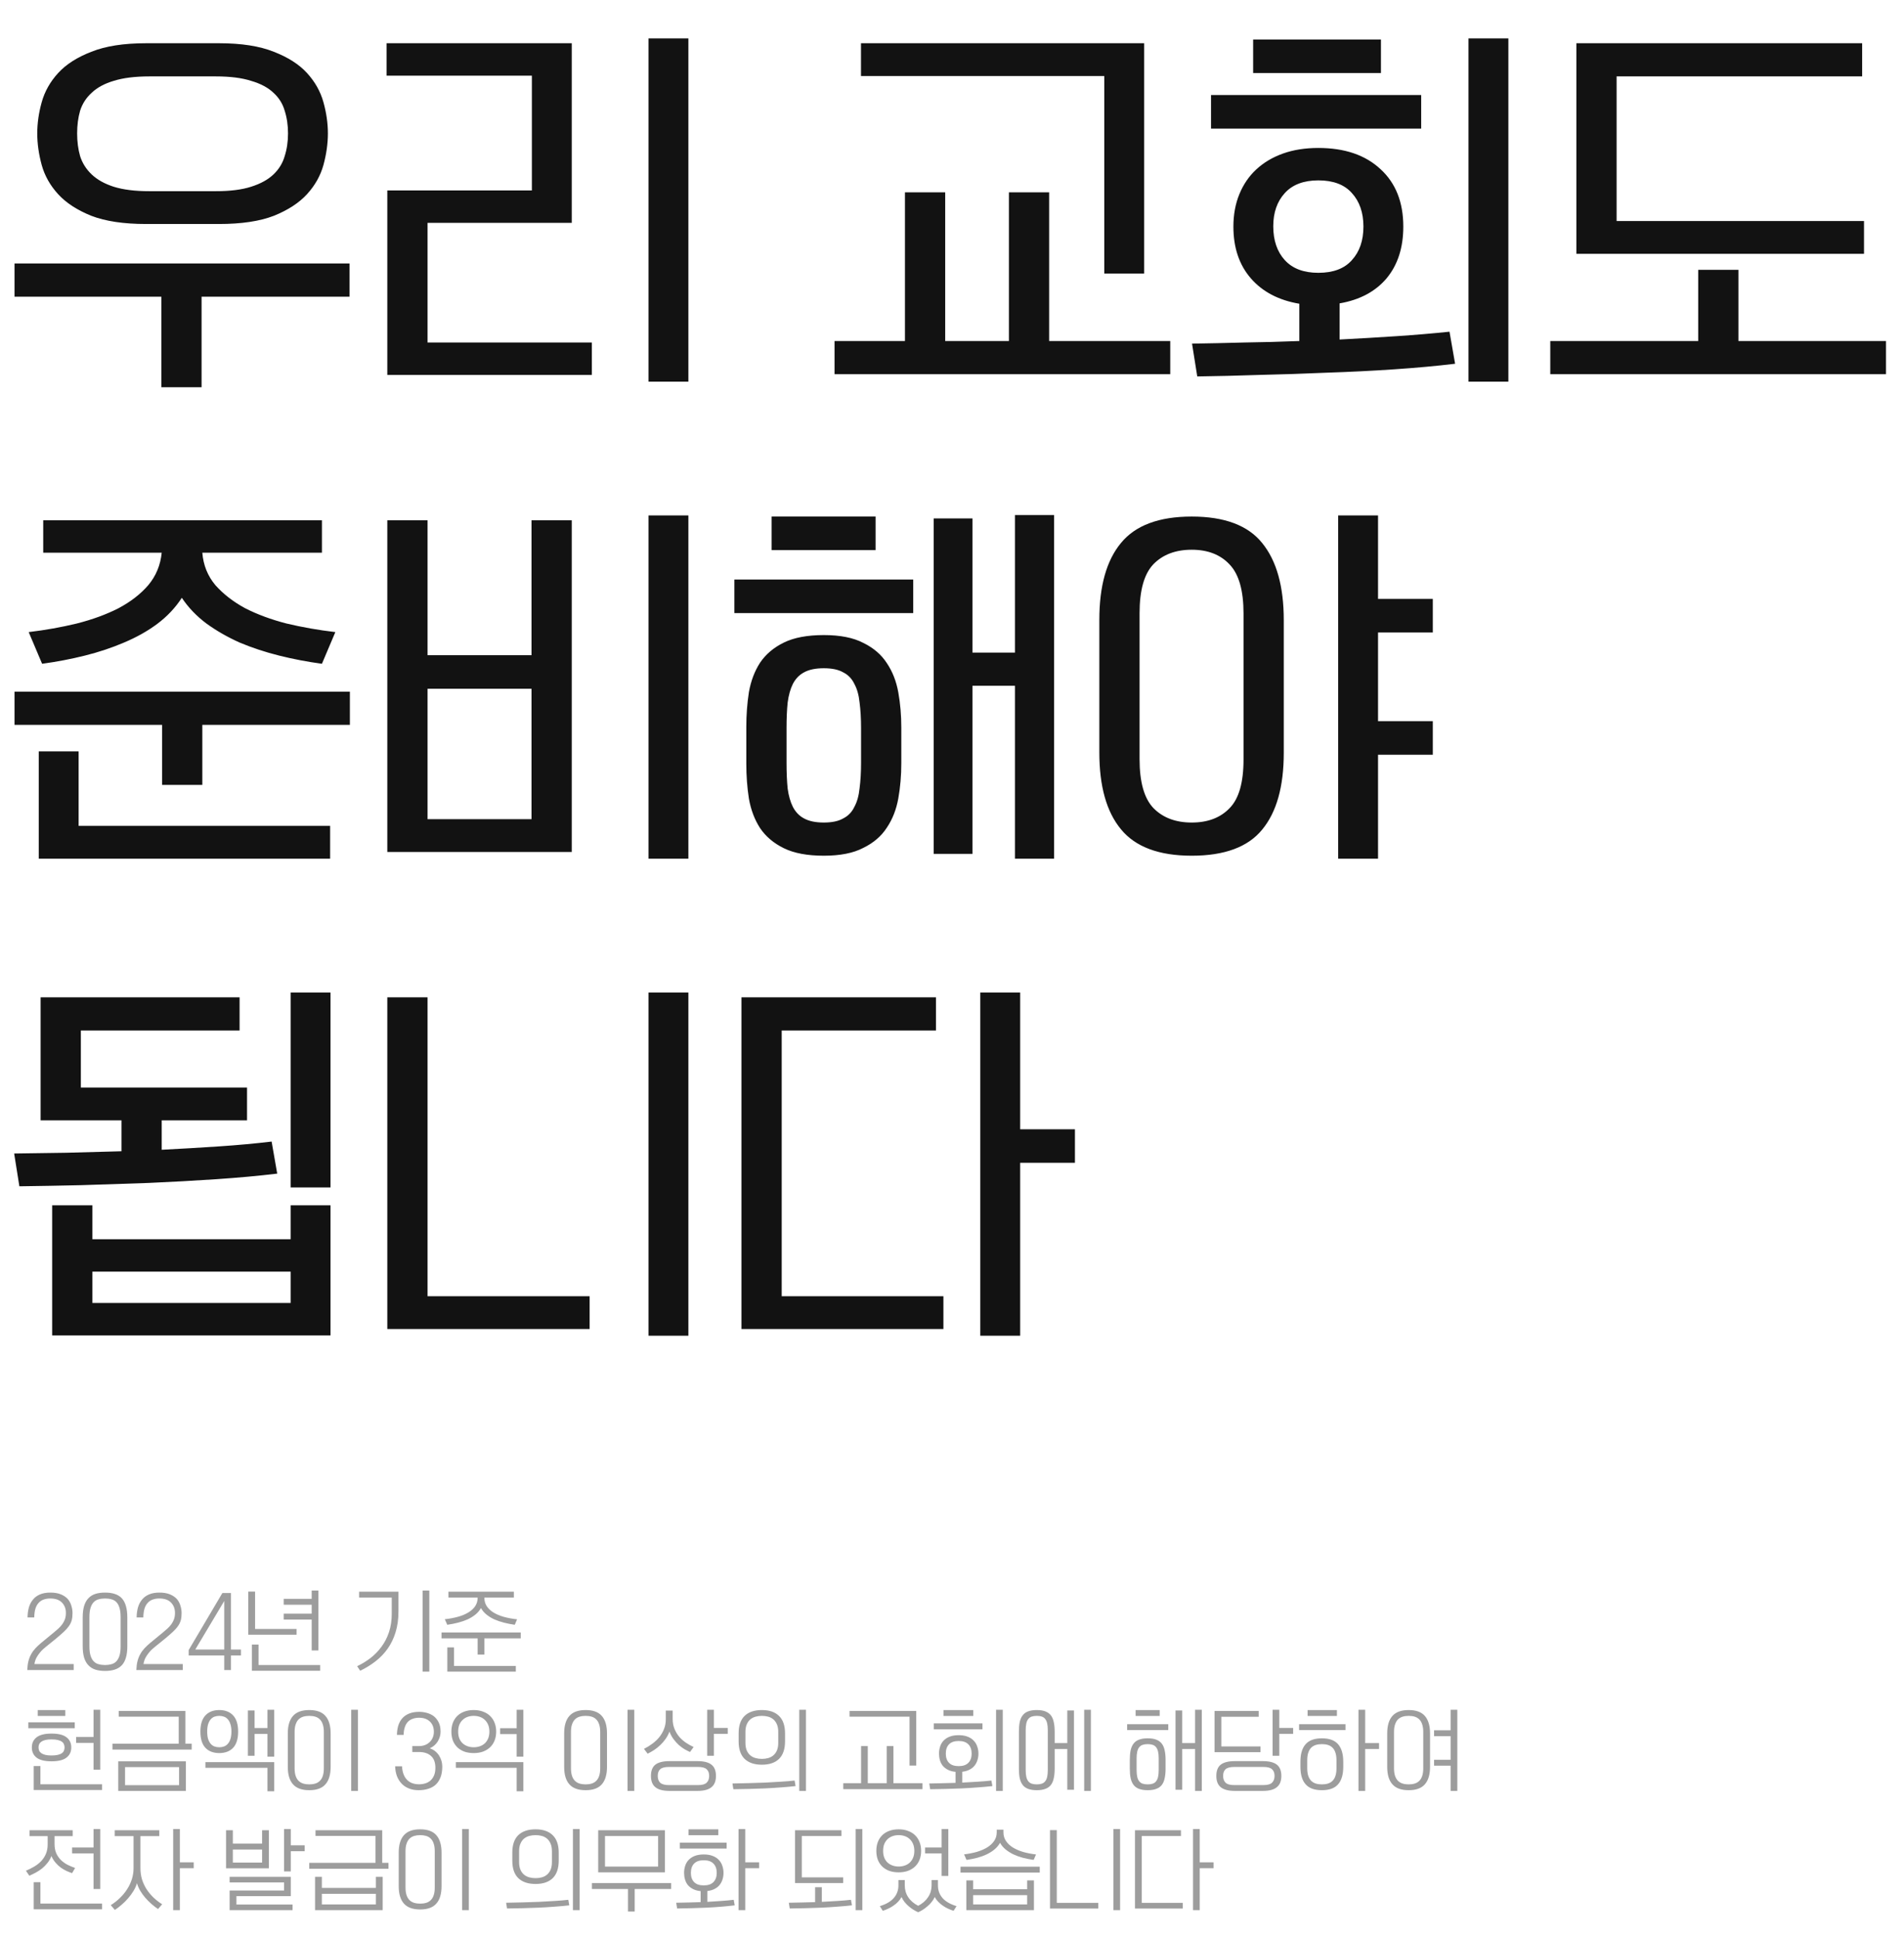 <svg width="511" height="520" viewBox="0 0 511 520" fill="none" xmlns="http://www.w3.org/2000/svg">
<path d="M39.2 60.1C33.2 60.1 28.3 59.367 24.5 57.9C20.7 56.367 17.733 54.433 15.6 52.1C13.467 49.767 12 47.167 11.2 44.3C10.4 41.367 10 38.533 10 35.8C10 33.067 10.4 30.267 11.2 27.4C12 24.533 13.467 21.933 15.6 19.6C17.733 17.267 20.7 15.367 24.5 13.9C28.3 12.367 33.2 11.6 39.2 11.6H58.8C64.8 11.6 69.7 12.367 73.5 13.9C77.3 15.367 80.267 17.267 82.4 19.6C84.533 21.933 86 24.533 86.8 27.4C87.6 30.267 88 33.067 88 35.8C88 38.533 87.6 41.367 86.8 44.3C86 47.167 84.533 49.767 82.4 52.1C80.267 54.433 77.3 56.367 73.5 57.9C69.7 59.367 64.8 60.1 58.8 60.1H39.2ZM20.7 35.8C20.7 38 20.967 40.033 21.5 41.9C22.1 43.767 23.133 45.4 24.6 46.8C26.067 48.2 28.033 49.3 30.5 50.1C33.033 50.9 36.233 51.3 40.1 51.3H57.9C61.767 51.3 64.933 50.9 67.4 50.1C69.933 49.3 71.933 48.2 73.4 46.8C74.867 45.4 75.867 43.767 76.4 41.9C77 40.033 77.3 38 77.3 35.8C77.3 33.6 77 31.567 76.4 29.7C75.867 27.833 74.867 26.233 73.4 24.9C71.933 23.5 69.933 22.433 67.4 21.7C64.933 20.9 61.767 20.5 57.9 20.5H40.1C36.233 20.5 33.033 20.9 30.5 21.7C28.033 22.433 26.067 23.5 24.6 24.9C23.133 26.233 22.1 27.833 21.5 29.7C20.967 31.567 20.7 33.6 20.7 35.8ZM43.3 103.9V79.6H3.9V70.7H93.8V79.6H54.1V103.9H43.3ZM184.747 102.4H174.047V10.3H184.747V102.4ZM103.947 100.6V51.1H142.747V20.3H103.747V11.6H153.447V59.8H114.747V91.9H158.847V100.6H103.947ZM223.974 100.4V91.5H242.874V51.6H253.674V91.5H270.774V51.6H281.574V91.5H314.074V100.4H223.974ZM296.374 73.4V20.4H231.074V11.6H307.074V73.4H296.374ZM331.021 60.8C331.021 57.6 331.554 54.7 332.621 52.1C333.688 49.5 335.188 47.3 337.121 45.5C339.121 43.633 341.521 42.2 344.321 41.2C347.121 40.2 350.288 39.7 353.821 39.7C360.888 39.7 366.454 41.6 370.521 45.4C374.588 49.133 376.621 54.267 376.621 60.8C376.621 66.467 375.121 71.1 372.121 74.7C369.121 78.233 364.921 80.467 359.521 81.4V91.1C364.721 90.833 369.821 90.533 374.821 90.2C379.821 89.867 384.554 89.467 389.021 89L390.521 97.6C385.521 98.2 380.054 98.7 374.121 99.1C368.188 99.5 362.154 99.8 356.021 100C349.954 100.267 343.921 100.467 337.921 100.6C331.988 100.8 326.454 100.933 321.321 101L319.921 92.2C324.388 92.133 329.054 92.033 333.921 91.9C338.788 91.833 343.721 91.7 348.721 91.5V81.5C343.188 80.567 338.854 78.3 335.721 74.7C332.588 71.1 331.021 66.467 331.021 60.8ZM404.821 102.4H394.121V10.3H404.821V102.4ZM381.421 25.5V34.5H325.021V25.5H381.421ZM365.921 60.8C365.921 57.067 364.888 54.067 362.821 51.8C360.821 49.533 357.821 48.4 353.821 48.4C349.888 48.4 346.888 49.533 344.821 51.8C342.754 54.067 341.721 57.033 341.721 60.7C341.721 64.5 342.754 67.533 344.821 69.8C346.888 72.067 349.888 73.2 353.821 73.2C357.821 73.2 360.821 72.067 362.821 69.8C364.888 67.533 365.921 64.533 365.921 60.8ZM370.621 10.6V19.6H336.321V10.6H370.621ZM500.268 68.1H423.068V11.6H499.768V20.5H433.868V59.3H500.268V68.1ZM416.068 100.4V91.5H455.768V72.4H466.568V91.5H506.168V100.4H416.068ZM11.6 139.6H86.4V148.3H54.3C54.567 151.633 55.733 154.533 57.8 157C59.933 159.4 62.6 161.467 65.8 163.2C69.067 164.867 72.767 166.233 76.9 167.3C81.1 168.3 85.467 169.067 90 169.6L86.4 178.1C82.467 177.567 78.633 176.833 74.9 175.9C71.167 174.967 67.633 173.8 64.3 172.4C61.033 170.933 58.067 169.233 55.4 167.3C52.733 165.3 50.533 163 48.8 160.4C47.067 163.067 44.867 165.4 42.2 167.4C39.6 169.333 36.633 171 33.3 172.4C30.033 173.8 26.533 174.967 22.8 175.9C19.067 176.833 15.233 177.567 11.3 178.1L7.7 169.6C12.167 169.067 16.467 168.3 20.6 167.3C24.8 166.233 28.533 164.867 31.8 163.2C35.067 161.467 37.733 159.4 39.8 157C41.867 154.533 43.067 151.633 43.4 148.3H11.6V139.6ZM43.5 210.6V194.5H3.9V185.6H93.9V194.5H54.3V210.6H43.5ZM21.1 201.6V221.6H88.6V230.4H10.4V201.6H21.1ZM153.447 139.6V228.6H103.947V139.6H114.747V175.8H142.647V139.6H153.447ZM184.747 230.4H174.047V138.3H184.747V230.4ZM142.647 219.8V184.8H114.747V219.8H142.647ZM241.894 204.8C241.894 208.067 241.627 211.2 241.094 214.2C240.56 217.2 239.527 219.833 237.994 222.1C236.527 224.367 234.427 226.167 231.694 227.5C229.027 228.9 225.494 229.6 221.094 229.6C216.694 229.6 213.127 228.933 210.394 227.6C207.66 226.267 205.527 224.467 203.994 222.2C202.527 219.933 201.527 217.3 200.994 214.3C200.527 211.3 200.294 208.167 200.294 204.9V195.1C200.294 191.833 200.527 188.7 200.994 185.7C201.527 182.7 202.527 180.067 203.994 177.8C205.527 175.533 207.66 173.733 210.394 172.4C213.127 171.067 216.694 170.4 221.094 170.4C225.494 170.4 229.027 171.1 231.694 172.5C234.427 173.833 236.527 175.633 237.994 177.9C239.527 180.167 240.56 182.8 241.094 185.8C241.627 188.8 241.894 191.933 241.894 195.2V204.8ZM260.994 175.1H272.394V138.2H282.894V230.4H272.394V184H260.994V229.1H250.594V139.1H260.994V175.1ZM211.094 204.7C211.094 207.3 211.194 209.6 211.394 211.6C211.66 213.533 212.127 215.167 212.794 216.5C213.527 217.9 214.527 218.933 215.794 219.6C217.127 220.333 218.894 220.7 221.094 220.7C223.294 220.7 225.027 220.333 226.294 219.6C227.627 218.933 228.627 217.9 229.294 216.5C230.027 215.167 230.494 213.5 230.694 211.5C230.96 209.5 231.094 207.2 231.094 204.6V195.4C231.094 192.8 230.96 190.5 230.694 188.5C230.494 186.5 230.027 184.833 229.294 183.5C228.627 182.1 227.627 181.067 226.294 180.4C225.027 179.667 223.294 179.3 221.094 179.3C218.894 179.3 217.127 179.667 215.794 180.4C214.527 181.067 213.527 182.1 212.794 183.5C212.127 184.833 211.66 186.5 211.394 188.5C211.194 190.433 211.094 192.7 211.094 195.3V204.7ZM245.094 155.5V164.5H197.094V155.5H245.094ZM234.994 138.6V147.6H207.094V138.6H234.994ZM344.541 202C344.541 211.067 342.607 217.933 338.741 222.6C334.941 227.267 328.641 229.6 319.841 229.6C311.041 229.6 304.707 227.233 300.841 222.5C296.974 217.833 295.041 210.967 295.041 201.9V166.3C295.041 157.233 296.974 150.367 300.841 145.7C304.707 140.967 311.041 138.6 319.841 138.6C328.641 138.6 334.941 140.967 338.741 145.7C342.607 150.433 344.541 157.333 344.541 166.4V202ZM333.741 164.6C333.741 158.467 332.507 154.1 330.041 151.5C327.574 148.833 324.174 147.5 319.841 147.5C315.507 147.5 312.074 148.8 309.541 151.4C307.074 154 305.841 158.367 305.841 164.5V203.7C305.841 209.833 307.074 214.2 309.541 216.8C312.074 219.4 315.507 220.7 319.841 220.7C324.174 220.7 327.574 219.4 330.041 216.8C332.507 214.267 333.741 209.933 333.741 203.8V164.6ZM369.841 160.7H384.541V169.7H369.841V193.5H384.541V202.5H369.841V230.4H359.141V138.3H369.841V160.7ZM14 358.3V323.4H24.8V332.5H78V323.4H88.7V358.3H14ZM66.3 300.6H43.4V308.5C48.6 308.233 53.7 307.933 58.7 307.6C63.7 307.267 68.433 306.833 72.9 306.3L74.4 314.9C69.4 315.5 63.933 316 58 316.4C52.067 316.8 46.033 317.133 39.9 317.4C33.833 317.6 27.8 317.8 21.8 318C15.867 318.133 10.333 318.233 5.2 318.3L3.8 309.5C8.267 309.433 12.933 309.367 17.8 309.3C22.667 309.167 27.6 309.033 32.6 308.9V300.6H10.9V267.6H64.3V276.5H21.7V291.8H66.3V300.6ZM88.7 318.6H78V266.3H88.7V318.6ZM78 341.2H24.8V349.6H78V341.2ZM184.747 358.4H174.047V266.3H184.747V358.4ZM158.247 356.6H103.947V267.6H114.747V347.8H158.247V356.6ZM253.194 356.6H198.994V267.6H251.194V276.5H209.794V347.8H253.194V356.6ZM273.794 303H288.494V312H273.794V358.4H263.094V266.3H273.794V303Z" fill="#121212"/>
<path d="M7.32 448.096C7.352 447.184 7.456 446.384 7.632 445.696C7.808 445.008 8.056 444.384 8.376 443.824C8.68 443.264 9.056 442.744 9.504 442.264C9.952 441.784 10.464 441.304 11.04 440.824L14.448 438.016C14.88 437.664 15.288 437.312 15.672 436.96C16.072 436.592 16.424 436.2 16.728 435.784C17.016 435.384 17.248 434.944 17.424 434.464C17.6 433.968 17.688 433.408 17.688 432.784C17.688 431.648 17.336 430.72 16.632 430C15.928 429.264 14.88 428.896 13.488 428.896C12.832 428.896 12.24 428.992 11.712 429.184C11.2 429.36 10.76 429.648 10.392 430.048C10.008 430.448 9.712 430.976 9.504 431.632C9.312 432.272 9.208 433.056 9.192 433.984H7.392C7.408 433.008 7.528 432.112 7.752 431.296C7.992 430.48 8.36 429.776 8.856 429.184C9.336 428.592 9.952 428.136 10.704 427.816C11.472 427.48 12.408 427.312 13.512 427.312C14.632 427.312 15.576 427.472 16.344 427.792C17.112 428.112 17.728 428.528 18.192 429.04C18.64 429.568 18.96 430.168 19.152 430.84C19.36 431.496 19.464 432.16 19.464 432.832C19.464 433.552 19.392 434.184 19.248 434.728C19.104 435.272 18.856 435.792 18.504 436.288C18.152 436.8 17.688 437.32 17.112 437.848C16.552 438.376 15.856 438.984 15.024 439.672L12.36 441.832C12.152 442.008 11.888 442.232 11.568 442.504C11.264 442.776 10.96 443.104 10.656 443.488C10.336 443.872 10.04 444.312 9.768 444.808C9.512 445.304 9.336 445.864 9.24 446.488H19.776V448.096H7.32ZM34.173 441.712C34.173 442.912 34.045 443.936 33.789 444.784C33.549 445.616 33.181 446.296 32.685 446.824C32.173 447.352 31.541 447.736 30.789 447.976C30.053 448.216 29.189 448.336 28.197 448.336C27.205 448.336 26.333 448.216 25.581 447.976C24.845 447.736 24.229 447.352 23.733 446.824C23.221 446.296 22.837 445.616 22.581 444.784C22.325 443.936 22.197 442.912 22.197 441.712V433.936C22.197 432.736 22.325 431.72 22.581 430.888C22.837 430.04 23.221 429.352 23.733 428.824C24.229 428.296 24.845 427.912 25.581 427.672C26.333 427.432 27.205 427.312 28.197 427.312C29.189 427.312 30.053 427.432 30.789 427.672C31.541 427.912 32.173 428.296 32.685 428.824C33.181 429.368 33.549 430.064 33.789 430.912C34.045 431.76 34.173 432.784 34.173 433.984V441.712ZM23.997 441.712C23.997 442.752 24.101 443.6 24.309 444.256C24.517 444.912 24.805 445.424 25.173 445.792C25.541 446.16 25.981 446.408 26.493 446.536C27.005 446.68 27.573 446.752 28.197 446.752C28.805 446.752 29.365 446.68 29.877 446.536C30.389 446.408 30.829 446.16 31.197 445.792C31.565 445.424 31.853 444.912 32.061 444.256C32.269 443.6 32.373 442.752 32.373 441.712V433.936C32.373 432.896 32.269 432.048 32.061 431.392C31.869 430.736 31.589 430.224 31.221 429.856C30.853 429.488 30.413 429.24 29.901 429.112C29.389 428.968 28.821 428.896 28.197 428.896C27.573 428.896 27.005 428.968 26.493 429.112C25.981 429.24 25.541 429.488 25.173 429.856C24.805 430.224 24.517 430.736 24.309 431.392C24.101 432.048 23.997 432.896 23.997 433.936V441.712ZM36.594 448.096C36.626 447.184 36.73 446.384 36.906 445.696C37.082 445.008 37.33 444.384 37.65 443.824C37.954 443.264 38.33 442.744 38.778 442.264C39.226 441.784 39.738 441.304 40.314 440.824L43.722 438.016C44.154 437.664 44.562 437.312 44.946 436.96C45.346 436.592 45.698 436.2 46.002 435.784C46.29 435.384 46.522 434.944 46.698 434.464C46.874 433.968 46.962 433.408 46.962 432.784C46.962 431.648 46.61 430.72 45.906 430C45.202 429.264 44.154 428.896 42.762 428.896C42.106 428.896 41.514 428.992 40.986 429.184C40.474 429.36 40.034 429.648 39.666 430.048C39.282 430.448 38.986 430.976 38.778 431.632C38.586 432.272 38.482 433.056 38.466 433.984H36.666C36.682 433.008 36.802 432.112 37.026 431.296C37.266 430.48 37.634 429.776 38.13 429.184C38.61 428.592 39.226 428.136 39.978 427.816C40.746 427.48 41.682 427.312 42.786 427.312C43.906 427.312 44.85 427.472 45.618 427.792C46.386 428.112 47.002 428.528 47.466 429.04C47.914 429.568 48.234 430.168 48.426 430.84C48.634 431.496 48.738 432.16 48.738 432.832C48.738 433.552 48.666 434.184 48.522 434.728C48.378 435.272 48.13 435.792 47.778 436.288C47.426 436.8 46.962 437.32 46.386 437.848C45.826 438.376 45.13 438.984 44.298 439.672L41.634 441.832C41.426 442.008 41.162 442.232 40.842 442.504C40.538 442.776 40.234 443.104 39.93 443.488C39.61 443.872 39.314 444.312 39.042 444.808C38.786 445.304 38.61 445.864 38.514 446.488H49.05V448.096H36.594ZM60.184 444.184H50.632V442.744L59.68 427.432H61.984V442.6H64.672V444.184H61.984V448.096H60.184V444.184ZM60.184 429.568L52.408 442.6H60.184V429.568ZM83.653 428.992V426.76H85.453V442.84H83.653V434.56H76.141V432.976H83.653V430.576H76.141V428.992H83.653ZM79.597 438.616H66.637V427.048H68.461V437.08H79.597V438.616ZM69.397 441.256V446.752H85.933V448.288H67.597V441.256H69.397ZM96.379 427.072H106.939V432.376C106.939 434.44 106.683 436.296 106.171 437.944C105.675 439.576 104.971 441.04 104.059 442.336C103.147 443.632 102.059 444.768 100.795 445.744C99.547 446.72 98.171 447.568 96.667 448.288L95.851 447.064C97.099 446.472 98.283 445.752 99.403 444.904C100.523 444.04 101.507 443.032 102.355 441.88C103.219 440.728 103.899 439.416 104.395 437.944C104.891 436.456 105.139 434.792 105.139 432.952V428.656H96.379V427.072ZM115.219 448.528H113.419V426.76H115.219V448.528ZM137.911 427.072V428.656H129.991V428.68C129.991 429.528 130.199 430.28 130.615 430.936C131.047 431.592 131.647 432.16 132.415 432.64C133.183 433.12 134.103 433.512 135.175 433.816C136.263 434.12 137.463 434.344 138.775 434.488L138.151 435.952C137.127 435.808 136.151 435.616 135.223 435.376C134.295 435.136 133.431 434.84 132.631 434.488C131.847 434.12 131.151 433.688 130.543 433.192C129.935 432.696 129.447 432.12 129.079 431.464C128.711 432.12 128.223 432.696 127.615 433.192C127.007 433.688 126.311 434.12 125.527 434.488C124.743 434.84 123.887 435.136 122.959 435.376C122.031 435.616 121.055 435.808 120.031 435.952L119.383 434.464C120.695 434.32 121.887 434.096 122.959 433.792C124.047 433.488 124.975 433.096 125.743 432.616C126.527 432.136 127.127 431.576 127.543 430.936C127.975 430.28 128.191 429.528 128.191 428.68V428.656H120.343V427.072H137.911ZM128.191 443.944V439.6H118.495V438.016H139.759V439.6H129.991V443.944H128.191ZM121.855 442.024V446.992H138.439V448.528H120.055V442.024H121.855ZM8.544 468.864C8.544 467.712 8.968 466.808 9.816 466.152C10.68 465.48 12.016 465.144 13.824 465.144C15.648 465.144 16.984 465.472 17.832 466.128C18.696 466.784 19.128 467.696 19.128 468.864C19.128 470.032 18.696 470.944 17.832 471.6C16.984 472.256 15.648 472.584 13.824 472.584C12.016 472.584 10.68 472.256 9.816 471.6C8.968 470.928 8.544 470.016 8.544 468.864ZM10.848 473.856V478.752H27.384V480.288H9.048V473.856H10.848ZM25.104 466.056V458.76H26.904V474.84H25.104V467.64H20.424V466.056H25.104ZM17.328 468.864C17.328 468.56 17.272 468.28 17.16 468.024C17.064 467.752 16.88 467.52 16.608 467.328C16.352 467.136 15.992 466.984 15.528 466.872C15.08 466.76 14.512 466.704 13.824 466.704C13.152 466.704 12.592 466.76 12.144 466.872C11.712 466.984 11.36 467.136 11.088 467.328C10.816 467.52 10.624 467.744 10.512 468C10.4 468.256 10.344 468.536 10.344 468.84C10.344 469.16 10.4 469.456 10.512 469.728C10.624 469.984 10.816 470.208 11.088 470.4C11.36 470.592 11.712 470.744 12.144 470.856C12.592 470.968 13.152 471.024 13.824 471.024C14.512 471.024 15.08 470.968 15.528 470.856C15.992 470.744 16.352 470.592 16.608 470.4C16.88 470.208 17.064 469.984 17.16 469.728C17.272 469.456 17.328 469.168 17.328 468.864ZM20.064 462.12V463.704H7.608V462.12H20.064ZM17.52 458.832V460.416H10.128V458.832H17.52ZM31.739 480.528V472.584H49.883V480.528H31.739ZM47.963 467.856V460.608H31.859V459.072H49.763V467.856H51.443V469.44H30.179V467.856H47.963ZM48.059 474.144H33.563V478.992H48.059V474.144ZM58.846 470.376C57.263 470.376 56.023 469.904 55.127 468.96C54.23 468 53.782 466.552 53.782 464.616C53.782 462.68 54.23 461.232 55.127 460.272C56.023 459.312 57.263 458.832 58.846 458.832C60.431 458.832 61.67 459.312 62.566 460.272C63.462 461.232 63.91 462.68 63.91 464.616C63.91 466.552 63.462 468 62.566 468.96C61.67 469.904 60.431 470.376 58.846 470.376ZM73.582 471.336H71.782V465.24H68.326V471.096H66.526V458.952H68.326V463.656H71.782V458.76H73.582V471.336ZM58.846 460.392C58.383 460.392 57.95 460.464 57.55 460.608C57.166 460.752 56.831 460.992 56.542 461.328C56.255 461.664 56.023 462.104 55.846 462.648C55.687 463.176 55.606 463.824 55.606 464.592C55.606 465.376 55.687 466.04 55.846 466.584C56.023 467.112 56.255 467.544 56.542 467.88C56.831 468.216 57.166 468.456 57.55 468.6C57.95 468.744 58.383 468.816 58.846 468.816C59.294 468.816 59.718 468.744 60.118 468.6C60.519 468.456 60.862 468.216 61.151 467.88C61.455 467.544 61.687 467.112 61.846 466.584C62.023 466.04 62.111 465.376 62.111 464.592C62.111 463.824 62.023 463.176 61.846 462.648C61.687 462.104 61.455 461.664 61.151 461.328C60.862 460.992 60.519 460.752 60.118 460.608C59.718 460.464 59.294 460.392 58.846 460.392ZM71.782 480.624V474.336H55.127V472.8H73.582V480.624H71.782ZM96.058 480.528H94.258V458.76H96.058V480.528ZM88.738 474.048C88.738 476.144 88.274 477.712 87.346 478.752C86.434 479.808 84.986 480.336 83.002 480.336C81.018 480.336 79.562 479.808 78.634 478.752C77.706 477.712 77.242 476.152 77.242 474.072V465.096C77.242 463.016 77.706 461.456 78.634 460.416C79.562 459.36 81.018 458.832 83.002 458.832C84.986 458.832 86.434 459.36 87.346 460.416C88.274 461.472 88.738 463.04 88.738 465.12V474.048ZM79.066 474.456C79.066 475.272 79.162 475.96 79.354 476.52C79.546 477.064 79.81 477.504 80.146 477.84C80.498 478.176 80.914 478.416 81.394 478.56C81.874 478.704 82.41 478.776 83.002 478.776C83.594 478.776 84.13 478.704 84.61 478.56C85.09 478.416 85.498 478.176 85.834 477.84C86.186 477.504 86.45 477.064 86.626 476.52C86.818 475.96 86.914 475.272 86.914 474.456V464.712C86.914 463.896 86.818 463.216 86.626 462.672C86.45 462.112 86.186 461.664 85.834 461.328C85.498 460.992 85.09 460.752 84.61 460.608C84.13 460.464 83.594 460.392 83.002 460.392C82.41 460.392 81.874 460.464 81.394 460.608C80.914 460.752 80.498 460.992 80.146 461.328C79.81 461.664 79.546 462.112 79.354 462.672C79.162 463.216 79.066 463.896 79.066 464.712V474.456ZM112.456 460.896C111.864 460.896 111.32 460.984 110.824 461.16C110.328 461.32 109.896 461.576 109.528 461.928C109.16 462.296 108.872 462.776 108.664 463.368C108.456 463.96 108.344 464.672 108.328 465.504H106.528C106.544 464.592 106.664 463.76 106.888 463.008C107.128 462.24 107.488 461.584 107.968 461.04C108.448 460.496 109.064 460.072 109.816 459.768C110.568 459.464 111.472 459.312 112.528 459.312C113.168 459.312 113.824 459.4 114.496 459.576C115.184 459.752 115.808 460.04 116.368 460.44C116.912 460.856 117.36 461.408 117.712 462.096C118.064 462.768 118.24 463.616 118.24 464.64C118.24 465.536 117.992 466.4 117.496 467.232C117 468.048 116.28 468.672 115.336 469.104C115.848 469.264 116.312 469.504 116.728 469.824C117.144 470.144 117.496 470.52 117.784 470.952C118.072 471.384 118.296 471.864 118.456 472.392C118.616 472.904 118.696 473.448 118.696 474.024C118.696 475.112 118.544 476.056 118.24 476.856C117.936 477.64 117.512 478.296 116.968 478.824C116.408 479.336 115.736 479.712 114.952 479.952C114.168 480.208 113.296 480.336 112.336 480.336C111.392 480.336 110.536 480.184 109.768 479.88C109.016 479.592 108.376 479.176 107.848 478.632C107.304 478.072 106.872 477.4 106.552 476.616C106.248 475.816 106.08 474.92 106.048 473.928H107.896C107.976 475.448 108.4 476.632 109.168 477.48C109.952 478.328 111.048 478.752 112.456 478.752C113.048 478.752 113.608 478.672 114.136 478.512C114.664 478.352 115.128 478.096 115.528 477.744C115.928 477.392 116.248 476.936 116.488 476.376C116.728 475.816 116.848 475.144 116.848 474.36C116.848 472.904 116.456 471.832 115.672 471.144C114.888 470.44 113.808 470.088 112.432 470.088H110.656V468.504H112.432C112.96 468.504 113.464 468.424 113.944 468.264C114.44 468.088 114.872 467.832 115.24 467.496C115.608 467.176 115.896 466.776 116.104 466.296C116.328 465.816 116.44 465.272 116.44 464.664C116.44 463.512 116.088 462.6 115.384 461.928C114.68 461.24 113.704 460.896 112.456 460.896ZM127.142 458.832C128.086 458.832 128.926 458.976 129.662 459.264C130.414 459.536 131.046 459.928 131.558 460.44C132.086 460.952 132.486 461.568 132.758 462.288C133.03 462.992 133.166 463.768 133.166 464.616C133.166 465.464 133.03 466.248 132.758 466.968C132.486 467.672 132.086 468.28 131.558 468.792C131.046 469.288 130.414 469.68 129.662 469.968C128.926 470.24 128.086 470.376 127.142 470.376C126.182 470.376 125.326 470.24 124.574 469.968C123.838 469.68 123.214 469.288 122.702 468.792C122.19 468.28 121.798 467.672 121.526 466.968C121.27 466.248 121.142 465.464 121.142 464.616C121.142 463.768 121.27 462.992 121.526 462.288C121.798 461.568 122.19 460.952 122.702 460.44C123.214 459.928 123.838 459.536 124.574 459.264C125.326 458.976 126.182 458.832 127.142 458.832ZM127.142 460.392C126.566 460.392 126.022 460.48 125.51 460.656C125.014 460.832 124.574 461.096 124.19 461.448C123.806 461.8 123.502 462.24 123.278 462.768C123.07 463.296 122.966 463.912 122.966 464.616C122.966 465.32 123.07 465.936 123.278 466.464C123.502 466.992 123.806 467.432 124.19 467.784C124.574 468.12 125.014 468.376 125.51 468.552C126.022 468.728 126.566 468.816 127.142 468.816C127.718 468.816 128.262 468.728 128.774 468.552C129.286 468.376 129.726 468.12 130.094 467.784C130.478 467.432 130.782 466.992 131.006 466.464C131.23 465.936 131.342 465.32 131.342 464.616C131.342 463.912 131.23 463.296 131.006 462.768C130.782 462.24 130.478 461.8 130.094 461.448C129.726 461.096 129.286 460.832 128.774 460.656C128.262 460.48 127.718 460.392 127.142 460.392ZM138.662 480.624V474.336H122.342V472.8H140.462V480.624H138.662ZM138.662 463.704V458.76H140.462V471.336H138.662V465.288H134.222V463.704H138.662ZM170.228 480.528H168.428V458.76H170.228V480.528ZM162.908 474.048C162.908 476.144 162.444 477.712 161.516 478.752C160.604 479.808 159.156 480.336 157.172 480.336C155.188 480.336 153.732 479.808 152.804 478.752C151.876 477.712 151.412 476.152 151.412 474.072V465.096C151.412 463.016 151.876 461.456 152.804 460.416C153.732 459.36 155.188 458.832 157.172 458.832C159.156 458.832 160.604 459.36 161.516 460.416C162.444 461.472 162.908 463.04 162.908 465.12V474.048ZM153.236 474.456C153.236 475.272 153.332 475.96 153.524 476.52C153.716 477.064 153.98 477.504 154.316 477.84C154.668 478.176 155.084 478.416 155.564 478.56C156.044 478.704 156.58 478.776 157.172 478.776C157.764 478.776 158.3 478.704 158.78 478.56C159.26 478.416 159.668 478.176 160.004 477.84C160.356 477.504 160.62 477.064 160.796 476.52C160.988 475.96 161.084 475.272 161.084 474.456V464.712C161.084 463.896 160.988 463.216 160.796 462.672C160.62 462.112 160.356 461.664 160.004 461.328C159.668 460.992 159.26 460.752 158.78 460.608C158.3 460.464 157.764 460.392 157.172 460.392C156.58 460.392 156.044 460.464 155.564 460.608C155.084 460.752 154.668 460.992 154.316 461.328C153.98 461.664 153.716 462.112 153.524 462.672C153.332 463.216 153.236 463.896 153.236 464.712V474.456ZM179.671 480.528C177.975 480.528 176.719 480.2 175.903 479.544C175.103 478.904 174.703 477.888 174.703 476.496C174.703 475.104 175.103 474.096 175.903 473.472C176.719 472.848 177.975 472.536 179.671 472.536H187.183C188.879 472.536 190.127 472.848 190.927 473.472C191.743 474.096 192.151 475.104 192.151 476.496C192.151 477.888 191.743 478.904 190.927 479.544C190.127 480.2 188.879 480.528 187.183 480.528H179.671ZM187.303 478.968C188.439 478.968 189.223 478.752 189.655 478.32C190.103 477.888 190.327 477.28 190.327 476.496C190.327 475.712 190.103 475.12 189.655 474.72C189.223 474.304 188.439 474.096 187.303 474.096H179.551C178.415 474.096 177.623 474.304 177.175 474.72C176.743 475.12 176.527 475.712 176.527 476.496C176.527 477.28 176.743 477.888 177.175 478.32C177.623 478.752 178.415 478.968 179.551 478.968H187.303ZM185.191 470.088C184.727 469.88 184.239 469.632 183.727 469.344C183.215 469.04 182.711 468.672 182.215 468.24C181.719 467.792 181.247 467.272 180.799 466.68C180.351 466.088 179.975 465.4 179.671 464.616C179.399 465.336 179.047 466 178.615 466.608C178.199 467.2 177.727 467.744 177.199 468.24C176.671 468.736 176.119 469.176 175.543 469.56C174.967 469.928 174.391 470.256 173.815 470.544L172.831 469.248C173.631 468.848 174.383 468.384 175.087 467.856C175.807 467.328 176.431 466.736 176.959 466.08C177.487 465.424 177.903 464.704 178.207 463.92C178.527 463.12 178.687 462.256 178.687 461.328V458.976H180.535V461.232C180.535 462.224 180.703 463.12 181.039 463.92C181.375 464.72 181.807 465.432 182.335 466.056C182.879 466.664 183.487 467.192 184.159 467.64C184.831 468.088 185.495 468.456 186.151 468.744L185.191 470.088ZM191.599 463.632H195.319V465.216H191.599V471.096H189.799V458.76H191.599V463.632ZM213.523 479.232C212.259 479.376 210.923 479.496 209.515 479.592C208.107 479.704 206.683 479.792 205.243 479.856C203.803 479.92 202.363 479.968 200.923 480C199.499 480.032 198.131 480.056 196.819 480.072L196.579 478.536C197.971 478.52 199.419 478.488 200.923 478.44C202.427 478.408 203.907 478.36 205.363 478.296C206.819 478.232 208.219 478.152 209.563 478.056C210.923 477.976 212.155 477.872 213.259 477.744L213.523 479.232ZM216.307 480.528H214.507V458.76H216.307V480.528ZM210.691 467.208C210.691 469.304 210.155 470.88 209.083 471.936C208.011 472.976 206.475 473.496 204.475 473.496C202.475 473.496 200.931 472.976 199.843 471.936C198.771 470.896 198.235 469.328 198.235 467.232V465.096C198.235 463 198.771 461.432 199.843 460.392C200.931 459.352 202.475 458.832 204.475 458.832C206.475 458.832 208.011 459.36 209.083 460.416C210.155 461.456 210.691 463.024 210.691 465.12V467.208ZM200.059 467.616C200.059 468.432 200.179 469.12 200.419 469.68C200.659 470.224 200.979 470.664 201.379 471C201.795 471.336 202.267 471.576 202.795 471.72C203.323 471.864 203.883 471.936 204.475 471.936C205.067 471.936 205.627 471.864 206.155 471.72C206.683 471.576 207.147 471.336 207.547 471C207.947 470.664 208.267 470.224 208.507 469.68C208.747 469.12 208.867 468.432 208.867 467.616V464.712C208.867 463.896 208.747 463.216 208.507 462.672C208.267 462.112 207.947 461.664 207.547 461.328C207.147 460.992 206.683 460.752 206.155 460.608C205.627 460.464 205.067 460.392 204.475 460.392C203.883 460.392 203.323 460.464 202.795 460.608C202.267 460.752 201.795 460.992 201.379 461.328C200.979 461.664 200.659 462.112 200.419 462.672C200.179 463.216 200.059 463.896 200.059 464.712V467.616ZM231.097 478.464V468.504H232.897V478.464H237.985V468.504H239.785V478.464H247.585V480.048H226.321V478.464H231.097ZM244.105 473.736V460.608H228.001V459.072H245.905V473.736H244.105ZM257.292 465.576C258.236 465.576 259.044 465.712 259.716 465.984C260.388 466.24 260.932 466.6 261.348 467.064C261.78 467.512 262.092 468.04 262.284 468.648C262.492 469.24 262.596 469.864 262.596 470.52C262.596 471.128 262.508 471.704 262.332 472.248C262.172 472.792 261.916 473.288 261.564 473.736C261.228 474.168 260.78 474.528 260.22 474.816C259.676 475.104 259.02 475.296 258.252 475.392V478.296C259.708 478.232 261.1 478.152 262.428 478.056C263.756 477.976 264.972 477.872 266.076 477.744L266.34 479.232C265.076 479.376 263.74 479.496 262.332 479.592C260.924 479.704 259.5 479.792 258.06 479.856C256.62 479.92 255.18 479.968 253.74 480C252.316 480.032 250.948 480.056 249.636 480.072L249.396 478.536C250.516 478.52 251.668 478.496 252.852 478.464C254.052 478.432 255.252 478.4 256.452 478.368V475.416C255.652 475.336 254.972 475.152 254.412 474.864C253.852 474.576 253.388 474.216 253.02 473.784C252.668 473.336 252.412 472.832 252.252 472.272C252.092 471.712 252.012 471.128 252.012 470.52C252.012 469.864 252.108 469.24 252.3 468.648C252.492 468.04 252.796 467.512 253.212 467.064C253.644 466.6 254.188 466.24 254.844 465.984C255.516 465.712 256.332 465.576 257.292 465.576ZM269.124 480.528H267.324V458.76H269.124V480.528ZM257.292 467.136C256.14 467.136 255.276 467.432 254.7 468.024C254.124 468.616 253.836 469.448 253.836 470.52C253.836 471.576 254.124 472.4 254.7 472.992C255.276 473.584 256.14 473.88 257.292 473.88C258.444 473.88 259.308 473.584 259.884 472.992C260.476 472.4 260.772 471.576 260.772 470.52C260.772 469.448 260.476 468.616 259.884 468.024C259.308 467.432 258.444 467.136 257.292 467.136ZM263.676 462.408V463.992H250.62V462.408H263.676ZM261.204 458.832V460.416H253.212V458.832H261.204ZM283.056 467.688H286.44V458.952H288.24V480.216H286.44V469.272H283.056V474.528C283.056 475.52 282.976 476.376 282.816 477.096C282.672 477.832 282.416 478.44 282.048 478.92C281.68 479.4 281.184 479.752 280.56 479.976C279.952 480.216 279.184 480.336 278.256 480.336C277.328 480.336 276.552 480.216 275.928 479.976C275.32 479.752 274.832 479.4 274.464 478.92C274.096 478.44 273.832 477.832 273.672 477.096C273.528 476.376 273.456 475.528 273.456 474.552V464.616C273.456 463.64 273.528 462.792 273.672 462.072C273.832 461.336 274.096 460.728 274.464 460.248C274.832 459.768 275.32 459.416 275.928 459.192C276.552 458.952 277.328 458.832 278.256 458.832C279.184 458.832 279.952 458.952 280.56 459.192C281.184 459.432 281.68 459.792 282.048 460.272C282.416 460.752 282.672 461.36 282.816 462.096C282.976 462.816 283.056 463.664 283.056 464.64V467.688ZM275.28 474.936C275.28 475.656 275.336 476.264 275.448 476.76C275.56 477.256 275.736 477.648 275.976 477.936C276.216 478.24 276.52 478.456 276.888 478.584C277.272 478.712 277.728 478.776 278.256 478.776C278.784 478.776 279.232 478.712 279.6 478.584C279.984 478.456 280.288 478.24 280.512 477.936C280.752 477.648 280.928 477.256 281.04 476.76C281.152 476.264 281.208 475.656 281.208 474.936V464.232C281.208 463.512 281.152 462.904 281.04 462.408C280.928 461.912 280.752 461.52 280.512 461.232C280.288 460.928 279.984 460.712 279.6 460.584C279.232 460.456 278.784 460.392 278.256 460.392C277.728 460.392 277.272 460.456 276.888 460.584C276.52 460.712 276.216 460.928 275.976 461.232C275.736 461.52 275.56 461.912 275.448 462.408C275.336 462.904 275.28 463.512 275.28 464.232V474.936ZM292.776 480.528H290.976V458.76H292.776V480.528ZM312.822 474.528C312.822 475.52 312.742 476.376 312.582 477.096C312.438 477.832 312.182 478.44 311.814 478.92C311.446 479.4 310.95 479.752 310.326 479.976C309.718 480.216 308.95 480.336 308.022 480.336C307.094 480.336 306.318 480.216 305.694 479.976C305.086 479.752 304.598 479.4 304.23 478.92C303.862 478.44 303.598 477.832 303.438 477.096C303.294 476.376 303.222 475.528 303.222 474.552V472.2C303.222 471.224 303.294 470.376 303.438 469.656C303.598 468.92 303.862 468.312 304.23 467.832C304.598 467.352 305.086 467 305.694 466.776C306.318 466.536 307.094 466.416 308.022 466.416C308.95 466.416 309.718 466.536 310.326 466.776C310.95 467.016 311.446 467.376 311.814 467.856C312.182 468.336 312.438 468.944 312.582 469.68C312.742 470.4 312.822 471.248 312.822 472.224V474.528ZM322.542 480.528H320.742V469.272H317.286V480.216H315.486V458.952H317.286V467.688H320.742V458.76H322.542V480.528ZM305.046 474.936C305.046 475.656 305.102 476.264 305.214 476.76C305.326 477.256 305.502 477.648 305.742 477.936C305.982 478.24 306.286 478.456 306.654 478.584C307.038 478.712 307.494 478.776 308.022 478.776C308.55 478.776 308.998 478.712 309.366 478.584C309.75 478.456 310.054 478.24 310.278 477.936C310.518 477.648 310.694 477.256 310.806 476.76C310.918 476.264 310.974 475.656 310.974 474.936V471.816C310.974 471.096 310.918 470.488 310.806 469.992C310.694 469.496 310.518 469.104 310.278 468.816C310.054 468.512 309.75 468.296 309.366 468.168C308.998 468.04 308.55 467.976 308.022 467.976C307.494 467.976 307.038 468.04 306.654 468.168C306.286 468.296 305.982 468.512 305.742 468.816C305.502 469.104 305.326 469.496 305.214 469.992C305.102 470.488 305.046 471.096 305.046 471.816V474.936ZM313.542 462.624V464.208H302.502V462.624H313.542ZM311.238 458.832V460.416H304.782V458.832H311.238ZM331.409 480.528C329.713 480.528 328.457 480.2 327.641 479.544C326.841 478.904 326.441 477.888 326.441 476.496C326.441 475.104 326.841 474.096 327.641 473.472C328.457 472.848 329.713 472.536 331.409 472.536H338.921C340.617 472.536 341.865 472.848 342.665 473.472C343.481 474.096 343.889 475.104 343.889 476.496C343.889 477.888 343.481 478.904 342.665 479.544C341.865 480.2 340.617 480.528 338.921 480.528H331.409ZM339.041 478.968C340.177 478.968 340.961 478.752 341.393 478.32C341.841 477.888 342.065 477.28 342.065 476.496C342.065 475.712 341.841 475.12 341.393 474.72C340.961 474.304 340.177 474.096 339.041 474.096H331.289C330.153 474.096 329.361 474.304 328.913 474.72C328.481 475.12 328.265 475.712 328.265 476.496C328.265 477.28 328.481 477.888 328.913 478.32C329.361 478.752 330.153 478.968 331.289 478.968H339.041ZM338.297 470.136H325.961V459.072H337.817V460.632H327.785V468.6H338.297V470.136ZM343.337 463.632H347.057V465.216H343.337V471.096H341.537V458.76H343.337V463.632ZM360.509 474.048C360.509 476.144 360.045 477.712 359.117 478.752C358.205 479.808 356.757 480.336 354.773 480.336C352.789 480.336 351.333 479.808 350.405 478.752C349.477 477.712 349.013 476.152 349.013 474.072V472.68C349.013 470.6 349.477 469.04 350.405 468C351.333 466.944 352.789 466.416 354.773 466.416C356.757 466.416 358.205 466.944 359.117 468C360.045 469.056 360.509 470.624 360.509 472.704V474.048ZM350.837 474.456C350.837 475.272 350.933 475.96 351.125 476.52C351.317 477.064 351.581 477.504 351.917 477.84C352.269 478.176 352.685 478.416 353.165 478.56C353.645 478.704 354.181 478.776 354.773 478.776C355.365 478.776 355.901 478.704 356.381 478.56C356.861 478.416 357.269 478.176 357.605 477.84C357.957 477.504 358.221 477.064 358.397 476.52C358.589 475.96 358.685 475.272 358.685 474.456V472.296C358.685 471.48 358.589 470.8 358.397 470.256C358.221 469.696 357.957 469.248 357.605 468.912C357.269 468.576 356.861 468.336 356.381 468.192C355.901 468.048 355.365 467.976 354.773 467.976C354.181 467.976 353.645 468.048 353.165 468.192C352.685 468.336 352.269 468.576 351.917 468.912C351.581 469.248 351.317 469.696 351.125 470.256C350.933 470.8 350.837 471.48 350.837 472.296V474.456ZM366.389 467.688H370.109V469.272H366.389V480.528H364.589V458.76H366.389V467.688ZM361.109 462.624V464.208H348.653V462.624H361.109ZM358.805 458.832V460.416H350.933V458.832H358.805ZM383.8 474.048C383.8 476.144 383.336 477.712 382.408 478.752C381.496 479.808 380.048 480.336 378.064 480.336C376.08 480.336 374.624 479.808 373.696 478.752C372.768 477.712 372.304 476.152 372.304 474.072V465.096C372.304 463.016 372.768 461.456 373.696 460.416C374.624 459.36 376.08 458.832 378.064 458.832C380.048 458.832 381.496 459.36 382.408 460.416C383.336 461.472 383.8 463.04 383.8 465.12V474.048ZM374.128 474.456C374.128 475.272 374.224 475.96 374.416 476.52C374.608 477.064 374.872 477.504 375.208 477.84C375.56 478.176 375.976 478.416 376.456 478.56C376.936 478.704 377.472 478.776 378.064 478.776C378.656 478.776 379.192 478.704 379.672 478.56C380.152 478.416 380.56 478.176 380.896 477.84C381.248 477.504 381.512 477.064 381.688 476.52C381.88 475.96 381.976 475.272 381.976 474.456V464.712C381.976 463.896 381.88 463.216 381.688 462.672C381.512 462.112 381.248 461.664 380.896 461.328C380.56 460.992 380.152 460.752 379.672 460.608C379.192 460.464 378.656 460.392 378.064 460.392C377.472 460.392 376.936 460.464 376.456 460.608C375.976 460.752 375.56 460.992 375.208 461.328C374.872 461.664 374.608 462.112 374.416 462.672C374.224 463.216 374.128 463.896 374.128 464.712V474.456ZM389.32 464.256V458.76H391.12V480.528H389.32V473.76H384.88V472.176H389.32V465.84H384.88V464.256H389.32ZM19.512 491.072V492.656H14.64V494.792C14.64 495.752 14.8 496.592 15.12 497.312C15.456 498.016 15.888 498.624 16.416 499.136C16.944 499.632 17.536 500.048 18.192 500.384C18.848 500.704 19.504 500.976 20.16 501.2L19.344 502.592C18.896 502.448 18.408 502.256 17.88 502.016C17.368 501.776 16.856 501.48 16.344 501.128C15.848 500.76 15.376 500.32 14.928 499.808C14.48 499.296 14.104 498.696 13.8 498.008C13.528 498.712 13.168 499.336 12.72 499.88C12.288 500.424 11.808 500.912 11.28 501.344C10.752 501.76 10.192 502.128 9.6 502.448C9.024 502.752 8.448 503.032 7.872 503.288L6.96 501.944C7.76 501.608 8.512 501.232 9.216 500.816C9.936 500.384 10.56 499.888 11.088 499.328C11.616 498.752 12.032 498.104 12.336 497.384C12.64 496.648 12.792 495.816 12.792 494.888V492.656H7.92V491.072H19.512ZM10.848 505.016V510.752H27.384V512.288H9.048V505.016H10.848ZM25.104 495.704V490.76H26.904V506.84H25.104V497.288H19.344V495.704H25.104ZM42.755 491.072V492.656H37.691V501.272C37.691 502.296 37.827 503.28 38.099 504.224C38.387 505.152 38.787 506.024 39.299 506.84C39.827 507.656 40.443 508.408 41.147 509.096C41.867 509.784 42.659 510.4 43.523 510.944L42.419 512.216C41.843 511.848 41.259 511.4 40.667 510.872C40.075 510.36 39.515 509.8 38.987 509.192C38.475 508.6 38.019 507.968 37.619 507.296C37.235 506.624 36.947 505.952 36.755 505.28C36.563 505.968 36.259 506.656 35.843 507.344C35.427 508.032 34.947 508.688 34.403 509.312C33.859 509.952 33.275 510.536 32.651 511.064C32.027 511.608 31.419 512.072 30.827 512.456L29.723 511.184C30.603 510.64 31.419 510 32.171 509.264C32.923 508.544 33.571 507.76 34.115 506.912C34.659 506.064 35.083 505.168 35.387 504.224C35.691 503.264 35.843 502.28 35.843 501.272V492.656H30.779V491.072H42.755ZM48.275 499.688H51.995V501.272H48.275V512.528H46.475V490.76H48.275V499.688ZM72.162 491.072V501.296H60.666V491.072H62.49V494.672H70.338V491.072H72.162ZM61.626 512.528V507.248H76.242V505.088H61.626V503.576H78.042V508.76H63.45V511.016H78.522V512.528H61.626ZM70.338 499.76V496.256H62.49V499.76H70.338ZM78.042 495.128H81.762V496.712H78.042V502.136H76.242V490.76H78.042V495.128ZM102.701 503.576V512.528H84.557V503.576H86.381V506.552H100.877V503.576H102.701ZM100.781 499.832V492.608H84.677V491.072H102.581V499.832H104.261V501.416H82.997V499.832H100.781ZM100.877 510.992V508.136H86.381V510.992H100.877ZM125.824 512.528H124.024V490.76H125.824V512.528ZM118.504 506.048C118.504 508.144 118.04 509.712 117.112 510.752C116.2 511.808 114.752 512.336 112.768 512.336C110.784 512.336 109.328 511.808 108.4 510.752C107.472 509.712 107.008 508.152 107.008 506.072V497.096C107.008 495.016 107.472 493.456 108.4 492.416C109.328 491.36 110.784 490.832 112.768 490.832C114.752 490.832 116.2 491.36 117.112 492.416C118.04 493.472 118.504 495.04 118.504 497.12V506.048ZM108.832 506.456C108.832 507.272 108.928 507.96 109.12 508.52C109.312 509.064 109.576 509.504 109.912 509.84C110.264 510.176 110.68 510.416 111.16 510.56C111.64 510.704 112.176 510.776 112.768 510.776C113.36 510.776 113.896 510.704 114.376 510.56C114.856 510.416 115.264 510.176 115.6 509.84C115.952 509.504 116.216 509.064 116.392 508.52C116.584 507.96 116.68 507.272 116.68 506.456V496.712C116.68 495.896 116.584 495.216 116.392 494.672C116.216 494.112 115.952 493.664 115.6 493.328C115.264 492.992 114.856 492.752 114.376 492.608C113.896 492.464 113.36 492.392 112.768 492.392C112.176 492.392 111.64 492.464 111.16 492.608C110.68 492.752 110.264 492.992 109.912 493.328C109.576 493.664 109.312 494.112 109.12 494.672C108.928 495.216 108.832 495.896 108.832 496.712V506.456ZM152.783 511.232C151.519 511.376 150.183 511.496 148.775 511.592C147.367 511.704 145.943 511.792 144.503 511.856C143.063 511.92 141.623 511.968 140.183 512C138.759 512.032 137.391 512.056 136.079 512.072L135.839 510.536C137.231 510.52 138.679 510.488 140.183 510.44C141.687 510.408 143.167 510.36 144.623 510.296C146.079 510.232 147.479 510.152 148.823 510.056C150.183 509.976 151.415 509.872 152.519 509.744L152.783 511.232ZM155.567 512.528H153.767V490.76H155.567V512.528ZM149.951 499.208C149.951 501.304 149.415 502.88 148.343 503.936C147.271 504.976 145.735 505.496 143.735 505.496C141.735 505.496 140.191 504.976 139.103 503.936C138.031 502.896 137.495 501.328 137.495 499.232V497.096C137.495 495 138.031 493.432 139.103 492.392C140.191 491.352 141.735 490.832 143.735 490.832C145.735 490.832 147.271 491.36 148.343 492.416C149.415 493.456 149.951 495.024 149.951 497.12V499.208ZM139.319 499.616C139.319 500.432 139.439 501.12 139.679 501.68C139.919 502.224 140.239 502.664 140.639 503C141.055 503.336 141.527 503.576 142.055 503.72C142.583 503.864 143.143 503.936 143.735 503.936C144.327 503.936 144.887 503.864 145.415 503.72C145.943 503.576 146.407 503.336 146.807 503C147.207 502.664 147.527 502.224 147.767 501.68C148.007 501.12 148.127 500.432 148.127 499.616V496.712C148.127 495.896 148.007 495.216 147.767 494.672C147.527 494.112 147.207 493.664 146.807 493.328C146.407 492.992 145.943 492.752 145.415 492.608C144.887 492.464 144.327 492.392 143.735 492.392C143.143 492.392 142.583 492.464 142.055 492.608C141.527 492.752 141.055 492.992 140.639 493.328C140.239 493.664 139.919 494.112 139.679 494.672C139.439 495.216 139.319 495.896 139.319 496.712V499.616ZM160.546 502.376V491.072H178.45V502.376H160.546ZM176.626 492.632H162.37V500.84H176.626V492.632ZM168.538 512.888V506.84H158.866V505.256H180.13V506.84H170.338V512.888H168.538ZM188.877 497.576C189.821 497.576 190.629 497.712 191.301 497.984C191.973 498.24 192.517 498.6 192.933 499.064C193.365 499.512 193.677 500.04 193.869 500.648C194.077 501.24 194.181 501.864 194.181 502.52C194.181 503.128 194.093 503.704 193.917 504.248C193.757 504.792 193.501 505.288 193.149 505.736C192.813 506.168 192.365 506.528 191.805 506.816C191.261 507.104 190.605 507.296 189.837 507.392V510.296C191.101 510.232 192.325 510.152 193.509 510.056C194.693 509.976 195.829 509.872 196.917 509.744L197.181 511.232C194.637 511.536 192.085 511.744 189.525 511.856C186.965 511.968 184.365 512.04 181.725 512.072L181.485 510.536C182.605 510.52 183.709 510.496 184.797 510.464C185.885 510.448 186.965 510.416 188.037 510.368V507.416C187.237 507.336 186.557 507.152 185.997 506.864C185.437 506.576 184.973 506.216 184.605 505.784C184.253 505.336 183.997 504.832 183.837 504.272C183.677 503.712 183.597 503.128 183.597 502.52C183.597 501.864 183.693 501.24 183.885 500.648C184.077 500.04 184.381 499.512 184.797 499.064C185.229 498.6 185.773 498.24 186.429 497.984C187.101 497.712 187.917 497.576 188.877 497.576ZM200.013 499.688H203.733V501.272H200.013V512.528H198.213V490.76H200.013V499.688ZM188.877 499.136C187.725 499.136 186.861 499.432 186.285 500.024C185.709 500.616 185.421 501.448 185.421 502.52C185.421 503.576 185.709 504.4 186.285 504.992C186.861 505.584 187.725 505.88 188.877 505.88C190.029 505.88 190.893 505.584 191.469 504.992C192.061 504.4 192.357 503.576 192.357 502.52C192.357 501.448 192.061 500.616 191.469 500.024C190.893 499.432 190.029 499.136 188.877 499.136ZM195.021 494.408V495.992H182.445V494.408H195.021ZM192.789 490.832V492.416H184.797V490.832H192.789ZM226.3 505.256H213.364V491.072H225.82V492.632H215.188V503.72H226.3V505.256ZM231.436 512.528H229.636V490.76H231.436V512.528ZM228.652 511.232C227.388 511.376 226.052 511.496 224.644 511.592C223.236 511.704 221.812 511.792 220.372 511.856C218.932 511.92 217.492 511.968 216.052 512C214.628 512.032 213.26 512.056 211.948 512.072L211.708 510.536C212.828 510.52 213.98 510.496 215.164 510.464C216.364 510.432 217.564 510.4 218.764 510.368V506.36H220.564V510.296C222.02 510.232 223.412 510.152 224.74 510.056C226.068 509.976 227.284 509.872 228.388 509.744L228.652 511.232ZM241.191 490.832C242.135 490.832 242.975 490.976 243.711 491.264C244.463 491.536 245.095 491.928 245.607 492.44C246.135 492.952 246.535 493.568 246.807 494.288C247.079 494.992 247.215 495.768 247.215 496.616C247.215 497.464 247.079 498.248 246.807 498.968C246.535 499.672 246.135 500.28 245.607 500.792C245.095 501.288 244.463 501.68 243.711 501.968C242.975 502.24 242.135 502.376 241.191 502.376C240.231 502.376 239.375 502.24 238.623 501.968C237.887 501.68 237.263 501.288 236.751 500.792C236.239 500.28 235.847 499.672 235.575 498.968C235.319 498.248 235.191 497.464 235.191 496.616C235.191 495.768 235.319 494.992 235.575 494.288C235.847 493.568 236.239 492.952 236.751 492.44C237.263 491.928 237.887 491.536 238.623 491.264C239.375 490.976 240.231 490.832 241.191 490.832ZM241.191 492.392C240.615 492.392 240.071 492.48 239.559 492.656C239.063 492.832 238.623 493.096 238.239 493.448C237.855 493.8 237.551 494.24 237.327 494.768C237.119 495.296 237.015 495.912 237.015 496.616C237.015 497.32 237.119 497.936 237.327 498.464C237.551 498.992 237.855 499.432 238.239 499.784C238.623 500.12 239.063 500.376 239.559 500.552C240.071 500.728 240.615 500.816 241.191 500.816C241.767 500.816 242.311 500.728 242.823 500.552C243.335 500.376 243.775 500.12 244.143 499.784C244.527 499.432 244.831 498.992 245.055 498.464C245.279 497.936 245.391 497.32 245.391 496.616C245.391 495.912 245.279 495.296 245.055 494.768C244.831 494.24 244.527 493.8 244.143 493.448C243.775 493.096 243.335 492.832 242.823 492.656C242.311 492.48 241.767 492.392 241.191 492.392ZM236.127 511.448C237.839 510.92 239.095 510.184 239.895 509.24C240.711 508.296 241.119 507.176 241.119 505.88V504.44H242.823V505.856C242.823 507.04 243.127 508.096 243.735 509.024C244.343 509.968 245.239 510.744 246.423 511.352C247.591 510.744 248.479 509.968 249.087 509.024C249.711 508.096 250.023 507.04 250.023 505.856V504.44H251.727V505.88C251.727 507.176 252.127 508.296 252.927 509.24C253.743 510.184 255.007 510.92 256.719 511.448L255.927 512.696C255.447 512.552 254.951 512.36 254.439 512.12C253.943 511.896 253.471 511.624 253.023 511.304C252.575 511 252.159 510.648 251.775 510.248C251.407 509.864 251.103 509.448 250.863 509C250.655 509.48 250.375 509.928 250.023 510.344C249.687 510.776 249.311 511.16 248.895 511.496C248.495 511.848 248.079 512.16 247.647 512.432C247.215 512.704 246.807 512.92 246.423 513.08C246.039 512.92 245.623 512.704 245.175 512.432C244.743 512.16 244.319 511.848 243.903 511.496C243.503 511.16 243.127 510.776 242.775 510.344C242.439 509.928 242.167 509.48 241.959 509C241.719 509.448 241.415 509.864 241.047 510.248C240.679 510.648 240.263 511 239.799 511.304C239.351 511.624 238.879 511.896 238.383 512.12C237.887 512.36 237.399 512.552 236.919 512.696L236.127 511.448ZM252.711 495.704V490.76H254.511V503.336H252.711V497.288H248.271V495.704H252.711ZM277.49 504.536V512.528H259.346V504.536H261.17V506.912H275.666V504.536H277.49ZM277.418 499.04C276.394 498.896 275.418 498.704 274.49 498.464C273.562 498.208 272.706 497.896 271.922 497.528C271.154 497.144 270.466 496.704 269.858 496.208C269.25 495.696 268.762 495.112 268.394 494.456C268.026 495.112 267.538 495.696 266.93 496.208C266.338 496.704 265.65 497.144 264.866 497.528C264.098 497.896 263.25 498.208 262.322 498.464C261.394 498.704 260.418 498.896 259.394 499.04L258.746 497.552C259.962 497.408 261.106 497.184 262.178 496.88C263.25 496.56 264.178 496.16 264.962 495.68C265.746 495.184 266.362 494.608 266.81 493.952C267.274 493.28 267.506 492.512 267.506 491.648V490.928H269.306V491.648C269.306 492.512 269.53 493.28 269.978 493.952C270.426 494.624 271.042 495.208 271.826 495.704C272.61 496.184 273.53 496.584 274.586 496.904C275.658 497.208 276.81 497.432 278.042 497.576L277.418 499.04ZM275.666 510.992V508.496H261.17V510.992H275.666ZM279.05 500.864V502.448H257.786V500.864H279.05ZM300.614 512.528H298.814V490.76H300.614V512.528ZM294.758 512.096H281.798V491.048H283.622V510.56H294.758V512.096ZM317.425 512.096H304.609V491.072H316.945V492.632H306.433V510.56H317.425V512.096ZM321.985 499.688H325.705V501.272H321.985V512.528H320.185V490.76H321.985V499.688Z" fill="#9D9D9D"/>
</svg>
